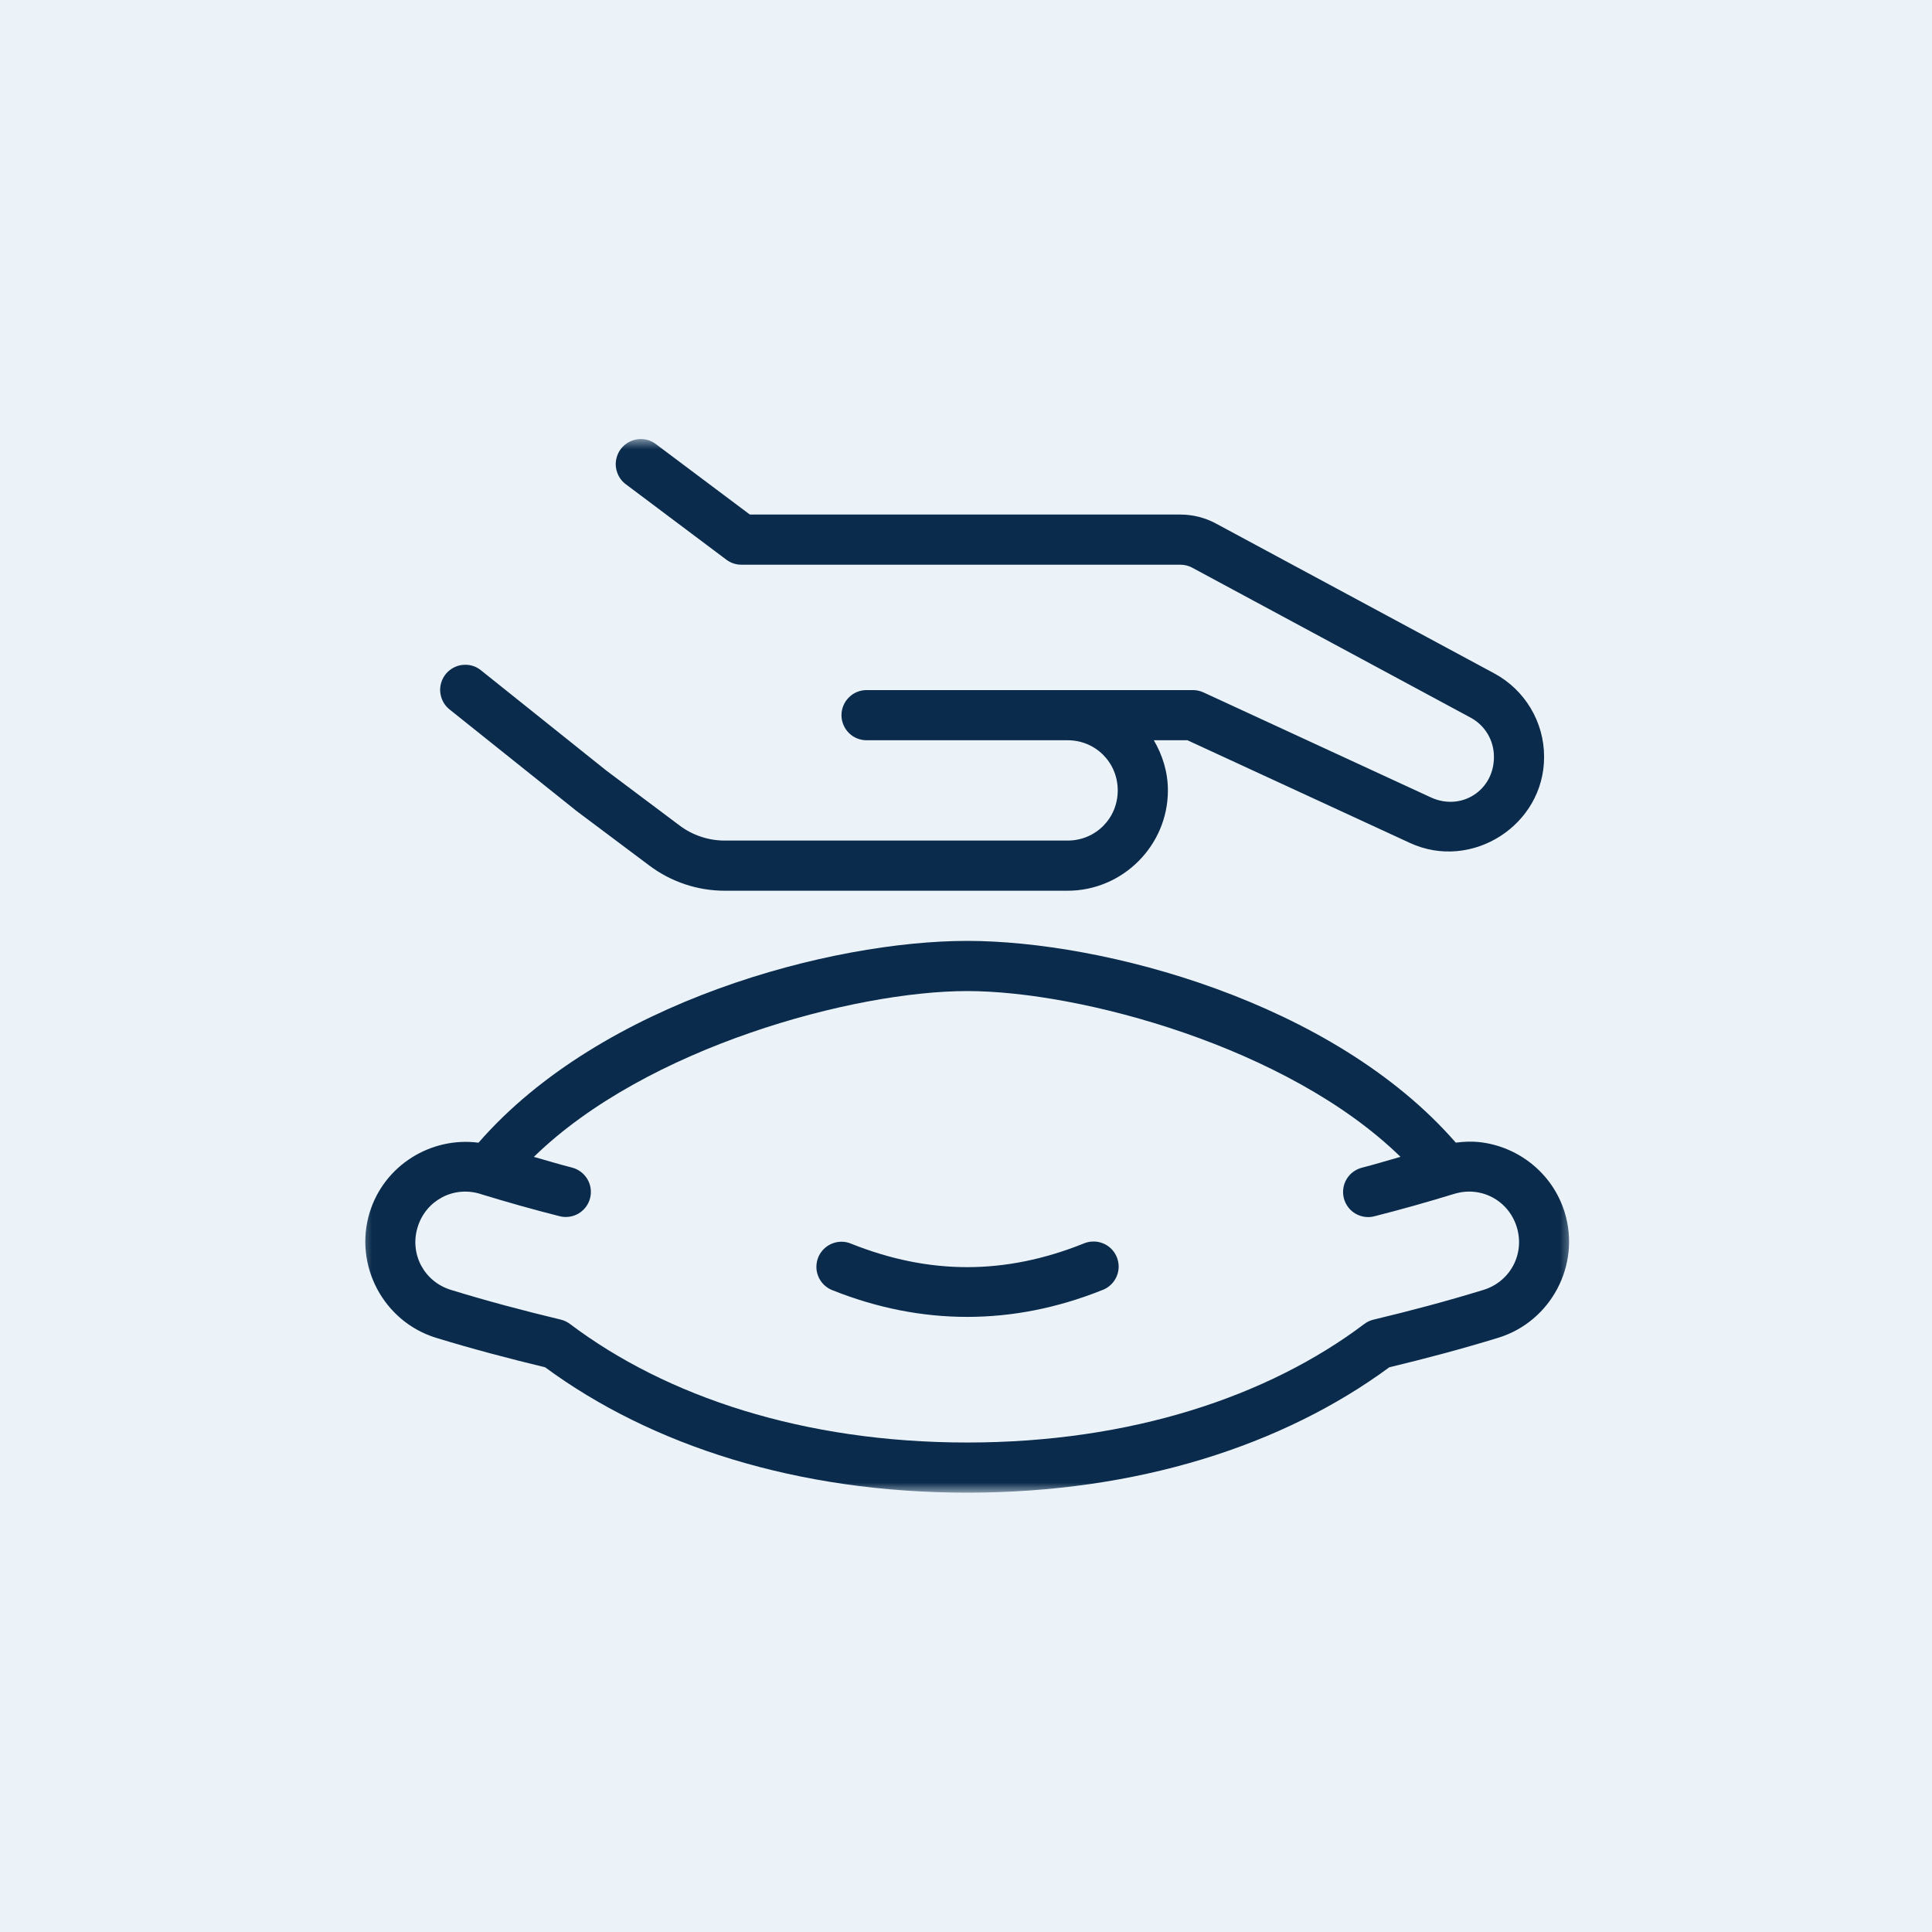 <svg xmlns="http://www.w3.org/2000/svg" fill="none" viewBox="0 0 200 200" height="200" width="200">
<rect x="0" y="0" width="200" height="200" fill="#808080" stroke="none"/>
<g clip-path="url(#clip0_109_56)">
<path fill="white" d="M220 -20H-20V220H220V-20Z"></path>
<path fill="#EBF3F9" d="M220 -20H-20V220H220V-20Z"></path>
<mask height="110" width="126" y="45" x="37" maskUnits="userSpaceOnUse" style="mask-type:luminance" id="mask0_109_56">
<path fill="white" d="M37.332 45.474H162.665V154.474H37.332V45.474Z"></path>
</mask>
<g mask="url(#mask0_109_56)">
<path fill="#0A2B4B" d="M66.229 45.453C65.677 45.479 65.182 45.661 64.745 46C64.312 46.339 64.01 46.771 63.854 47.302C63.693 47.828 63.703 48.354 63.88 48.88C64.057 49.401 64.37 49.828 64.812 50.151L75.198 57.943C75.661 58.286 76.182 58.458 76.76 58.458H122.182C122.614 58.458 123.042 58.562 123.417 58.766L152.234 74.287C153.724 75.088 154.651 76.635 154.651 78.333V78.375C154.651 81.833 151.265 83.995 148.125 82.547L124.583 71.677C124.239 71.521 123.875 71.438 123.495 71.438H89.745C89.396 71.432 89.062 71.495 88.739 71.625C88.416 71.755 88.13 71.943 87.885 72.188C87.635 72.432 87.448 72.713 87.312 73.031C87.177 73.354 87.109 73.688 87.109 74.037C87.109 74.385 87.177 74.719 87.312 75.037C87.448 75.359 87.635 75.641 87.885 75.885C88.13 76.13 88.416 76.318 88.739 76.443C89.062 76.573 89.396 76.635 89.745 76.63H110.515C113.411 76.63 115.708 78.927 115.708 81.823C115.708 84.724 113.411 87.016 110.515 87.016H75.026C73.344 87.016 71.698 86.469 70.354 85.458L62.771 79.771L49.818 69.412C49.333 69.01 48.771 68.812 48.141 68.818C47.588 68.823 47.088 68.99 46.641 69.312C46.193 69.635 45.88 70.062 45.703 70.583C45.526 71.109 45.516 71.635 45.677 72.167C45.838 72.693 46.135 73.13 46.573 73.469L59.562 83.854C59.583 83.87 59.599 83.885 59.62 83.906L67.239 89.615C69.484 91.297 72.219 92.208 75.026 92.208H110.515C116.219 92.208 120.901 87.531 120.901 81.823C120.901 79.927 120.344 78.167 119.443 76.63H122.922L145.953 87.26C152.344 90.213 159.844 85.422 159.844 78.375V78.333C159.844 74.734 157.859 71.422 154.693 69.713L125.88 54.198C124.745 53.583 123.469 53.266 122.182 53.266H77.625L67.927 45.995C67.427 45.609 66.859 45.427 66.229 45.453ZM100.125 97.401C86.109 97.401 62.276 103.651 49.536 118.292C44.62 117.651 39.776 120.625 38.271 125.505C36.599 130.958 39.687 136.813 45.146 138.49C48.896 139.641 52.661 140.63 56.432 141.542C67.422 149.63 82.521 154.521 100.125 154.521C117.729 154.521 132.823 149.635 143.818 141.542C147.588 140.635 151.354 139.635 155.104 138.484C160.557 136.807 163.651 130.953 161.974 125.5C160.719 121.417 157.114 118.641 153.083 118.224C152.302 118.146 151.505 118.182 150.703 118.286C137.958 103.646 114.14 97.401 100.125 97.401ZM100.125 102.594C111.833 102.594 133.328 108.38 144.979 119.755C143.656 120.125 142.344 120.536 141.021 120.87C140.682 120.953 140.375 121.099 140.094 121.302C139.812 121.505 139.583 121.76 139.406 122.057C139.224 122.354 139.109 122.677 139.062 123.021C139.01 123.365 139.031 123.703 139.114 124.042C139.203 124.375 139.349 124.682 139.557 124.958C139.765 125.24 140.021 125.464 140.323 125.641C140.625 125.813 140.948 125.927 141.292 125.969C141.635 126.016 141.974 125.995 142.307 125.901C145.057 125.203 147.792 124.432 150.521 123.594C150.521 123.594 150.521 123.594 150.526 123.594C153.297 122.734 156.161 124.255 157.015 127.026C157.87 129.802 156.344 132.672 153.578 133.526C149.818 134.682 146.021 135.693 142.203 136.604C141.849 136.688 141.531 136.833 141.239 137.052C131.26 144.578 117.031 149.328 100.125 149.328C83.219 149.328 68.984 144.583 59.005 137.057C58.713 136.839 58.396 136.688 58.047 136.604C54.224 135.688 50.427 134.682 46.672 133.526C43.901 132.672 42.38 129.807 43.234 127.031C44.083 124.26 46.953 122.734 49.724 123.594C49.724 123.599 49.729 123.599 49.729 123.599C52.458 124.438 55.198 125.208 57.948 125.906C58.281 125.99 58.62 126.005 58.958 125.953C59.297 125.901 59.614 125.786 59.906 125.615C60.198 125.438 60.448 125.208 60.656 124.938C60.859 124.661 61.005 124.354 61.088 124.026C61.172 123.693 61.187 123.354 61.141 123.016C61.094 122.677 60.979 122.359 60.807 122.063C60.63 121.771 60.406 121.516 60.135 121.313C59.859 121.104 59.557 120.958 59.224 120.87C57.901 120.536 56.588 120.13 55.266 119.76C66.911 108.385 88.416 102.594 100.125 102.594ZM113.219 128.521C112.844 128.516 112.484 128.594 112.14 128.745C104.042 131.984 96.203 131.984 88.104 128.745C87.781 128.609 87.448 128.542 87.099 128.542C86.791 128.547 86.5 128.599 86.219 128.703C85.932 128.807 85.672 128.958 85.442 129.151C85.208 129.344 85.021 129.573 84.864 129.833C84.713 130.094 84.609 130.375 84.557 130.672C84.5 130.974 84.5 131.271 84.547 131.568C84.599 131.865 84.698 132.146 84.844 132.411C84.995 132.677 85.182 132.906 85.411 133.104C85.641 133.302 85.896 133.458 86.177 133.563C95.385 137.245 104.859 137.245 114.068 133.563C114.359 133.464 114.62 133.313 114.854 133.12C115.094 132.927 115.286 132.698 115.443 132.432C115.599 132.172 115.703 131.885 115.76 131.589C115.818 131.286 115.818 130.984 115.765 130.682C115.713 130.38 115.614 130.099 115.463 129.833C115.312 129.568 115.12 129.333 114.885 129.135C114.651 128.938 114.396 128.786 114.104 128.682C113.818 128.573 113.521 128.521 113.219 128.521Z"></path>
</g>
</g>
<defs>
<clipPath id="clip0_109_56">
<rect fill="white" height="200" width="200"></rect>
</clipPath>
</defs>
</svg>
